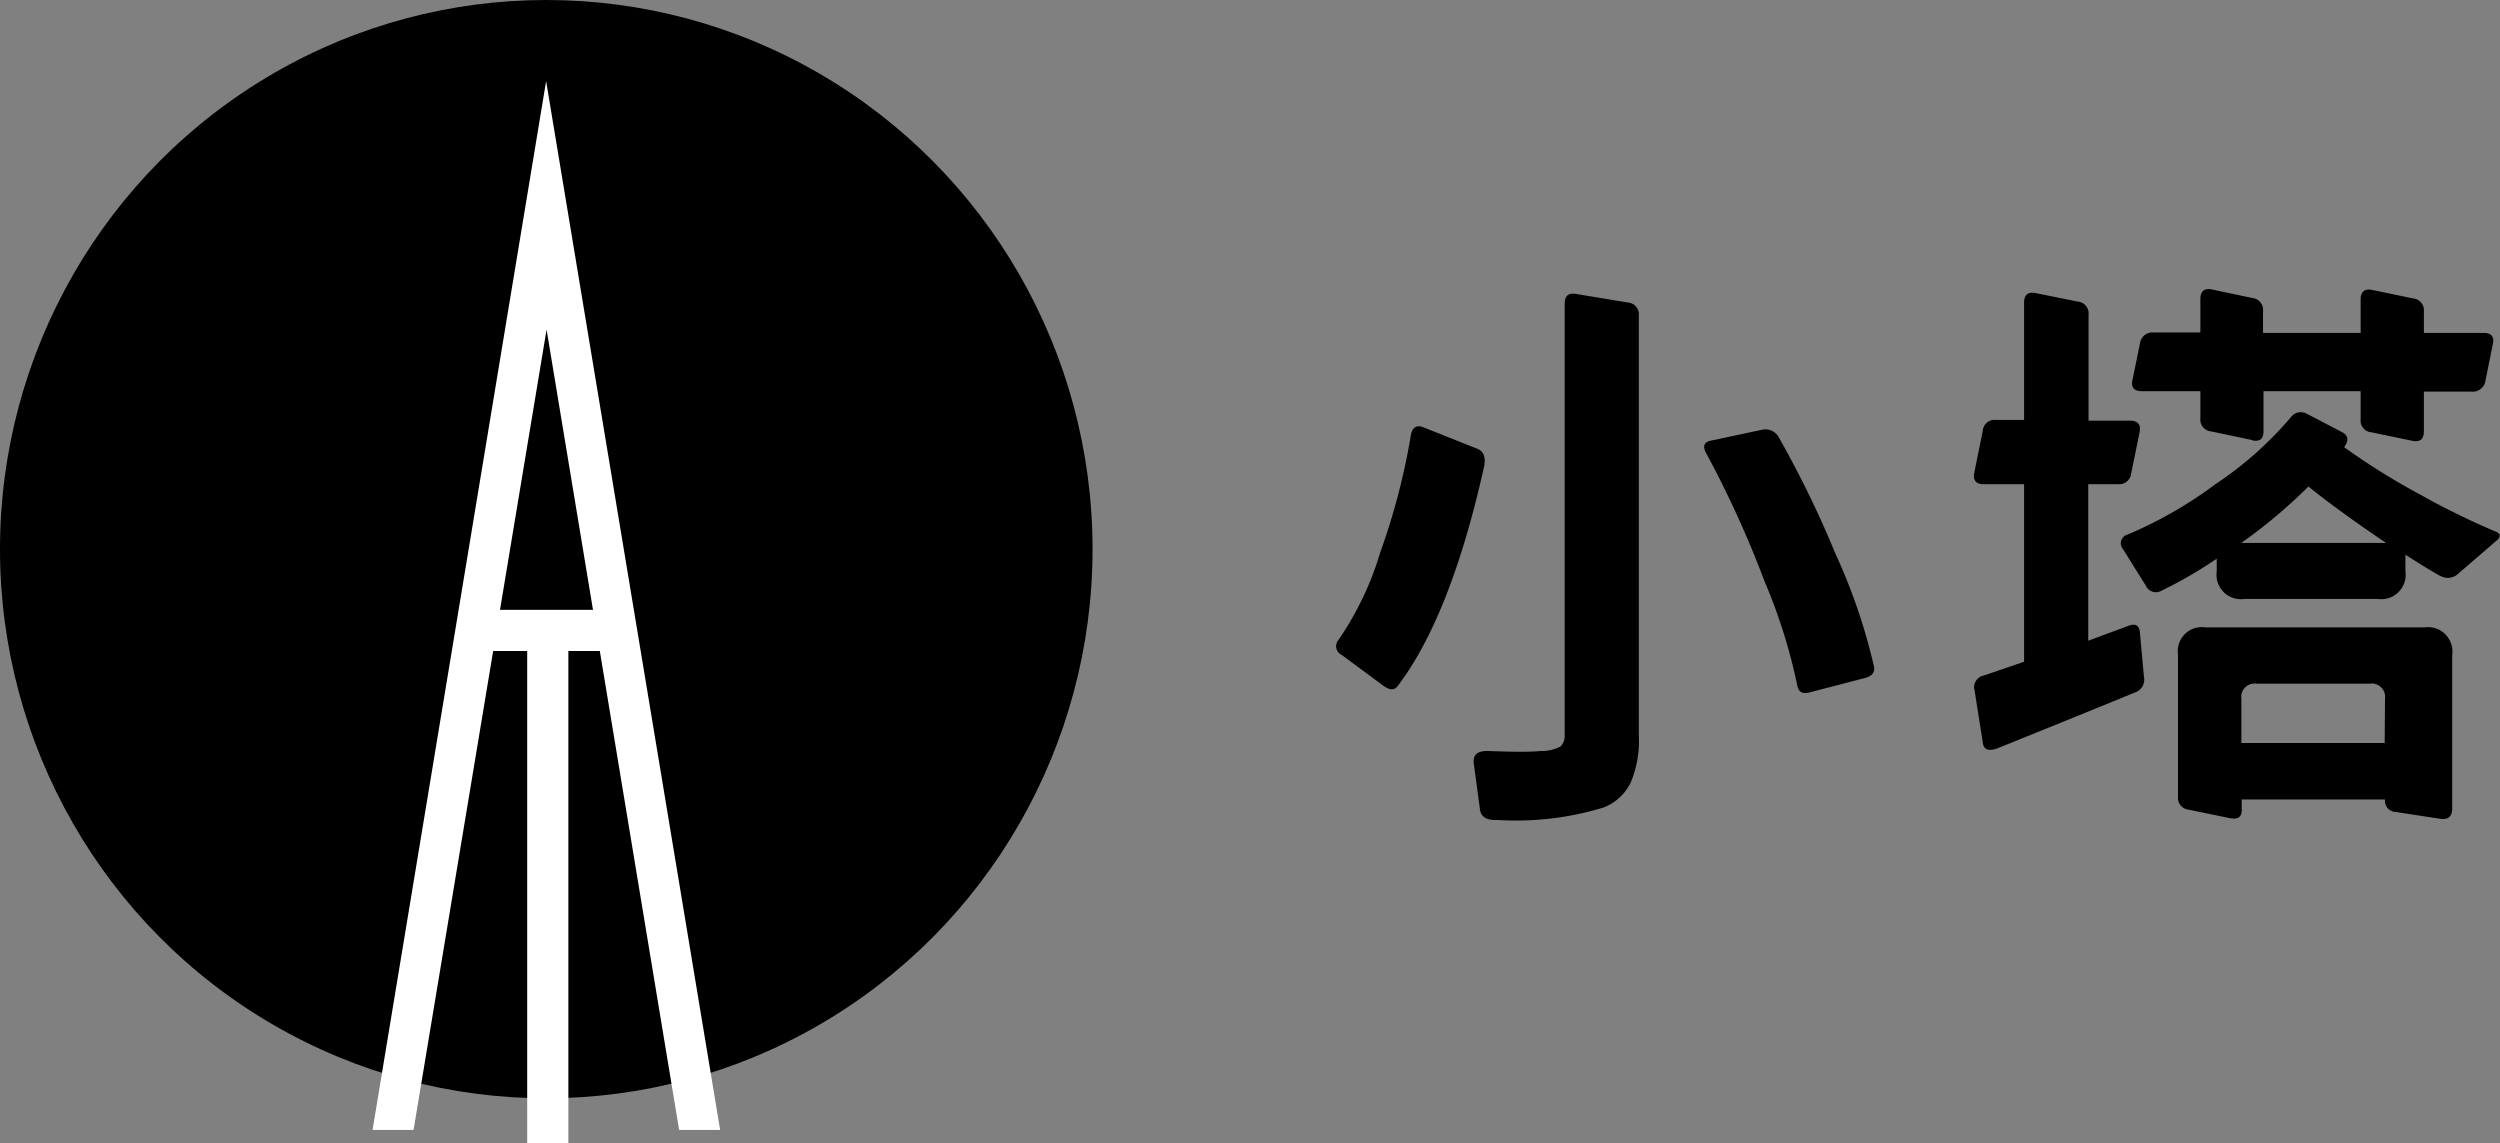 <svg xmlns="http://www.w3.org/2000/svg" viewBox="0 0 165.21 75.55"><rect x="0" y="0" width="165.21" height="75.55" fill="#808080" stroke="none"/><defs><style>.cls-1{fill:#fff;}</style></defs><g id="图层_2" data-name="图层 2"><g id="图层_1-2" data-name="图层 1"><ellipse cx="36.1" cy="36.29" rx="36.1" ry="36.29"/><rect class="cls-1" x="30.58" y="40.3" width="11.2" height="2.72"/><polygon class="cls-1" points="47.59 74.67 44.88 74.67 36.12 21.78 27.33 74.67 24.62 74.67 36.09 5.36 47.59 74.67"/><rect class="cls-1" x="34.84" y="42.98" width="2.72" height="32.57"/><path d="M93.24,28.73c.1-.5.38-.67.83-.49l3.54,1.41c.45.17.6.59.45,1.25q-2.2,9.84-5.7,14.44c-.2.28-.5.28-.91,0l-2.77-2.05a.64.64,0,0,1-.23-1,20.48,20.48,0,0,0,2.77-5.81A44.24,44.24,0,0,0,93.24,28.73ZM97.8,53.47l-.42-3.11c0-.51.26-.75,1-.73,1.57.06,2.71.07,3.42,0a2.73,2.73,0,0,0,1.33-.3,1,1,0,0,0,.27-.76V20.07c0-.51.24-.72.72-.65l3.45.57a.79.79,0,0,1,.73.88V48.61a7.05,7.05,0,0,1-.54,3.11,3.34,3.34,0,0,1-1.78,1.64,19.82,19.82,0,0,1-7,.83Q97.88,54.24,97.8,53.47Zm14.93-23.56c-.23-.45-.1-.72.38-.8l3.38-.72a1,1,0,0,1,1.07.53,68,68,0,0,1,3.72,7.64A38.43,38.43,0,0,1,123.83,44c.1.41-.09.67-.57.8l-3.65.95c-.48.13-.76,0-.84-.46a36.61,36.61,0,0,0-2.16-6.87A69,69,0,0,0,112.73,29.91Z"/><path d="M138,42.34l2.7-1c.45-.15.69,0,.72.53l.26,2.85a.89.89,0,0,1-.49,1q-2.58,1.06-9.16,3.72c-.61.23-.95.11-1-.38l-.54-3.42a.79.79,0,0,1,.61-1l2.66-.91V32h-2.66c-.5,0-.72-.24-.64-.72l.57-2.81a.78.78,0,0,1,.87-.72h1.86V20c0-.5.24-.72.72-.64l2.82.57a.78.78,0,0,1,.72.87v7h2.73c.51,0,.73.24.65.72l-.57,2.81A.79.79,0,0,1,140,32H138Zm14.44-15,2.32,1.21q.64.34.15,1a44.92,44.92,0,0,0,5,3.12,51.5,51.5,0,0,0,4.94,2.43c.43.15.45.38.07.68l-2.47,2.13a1,1,0,0,1-1.18.15c-.17-.07-.95-.54-2.31-1.4v1.1a1.61,1.61,0,0,1-1.83,1.82h-8.81a1.61,1.61,0,0,1-1.83-1.82v-.84a28.76,28.76,0,0,1-3.68,2.13.72.72,0,0,1-1-.34l-1.52-2.43a.59.59,0,0,1,.3-.95A27.72,27.72,0,0,0,146.4,32a23.82,23.82,0,0,0,5-4.44A.8.8,0,0,1,152.48,27.37Zm-3.61,1.74-2.7-.57a.78.78,0,0,1-.72-.87V25.85h-3.88c-.5,0-.71-.24-.61-.73l.5-2.43a.83.83,0,0,1,.91-.72h3.08v-2.2c0-.51.24-.73.72-.65l2.7.57a.79.79,0,0,1,.72.87V22H156v-2.2c0-.51.24-.73.72-.65l2.74.57a.79.79,0,0,1,.72.87V22h3.95c.51,0,.71.24.61.72l-.49,2.43a.84.84,0,0,1-.91.73h-3.16v2.62c0,.51-.24.72-.72.64l-2.74-.57a.78.78,0,0,1-.72-.87V25.85h-6.42v2.62C149.59,29,149.35,29.19,148.87,29.11Zm-1.41,25-2.77-.57a.79.79,0,0,1-.72-.87V43.25a1.59,1.59,0,0,1,1.82-1.79h14.48a1.61,1.61,0,0,1,1.82,1.83V53.43q0,.76-.72.69l-3-.46a.74.74,0,0,1-.72-.83h-9.47v.6C148.18,53.94,147.94,54.16,147.46,54.08Zm.65-18.2h9.61q-3.22-2.18-5.13-3.73A34.07,34.07,0,0,1,148.11,35.88Zm9.54,10.3a.88.88,0,0,0-1-1h-7.49a.88.88,0,0,0-1,1V49.1h9.47Z"/></g></g></svg>